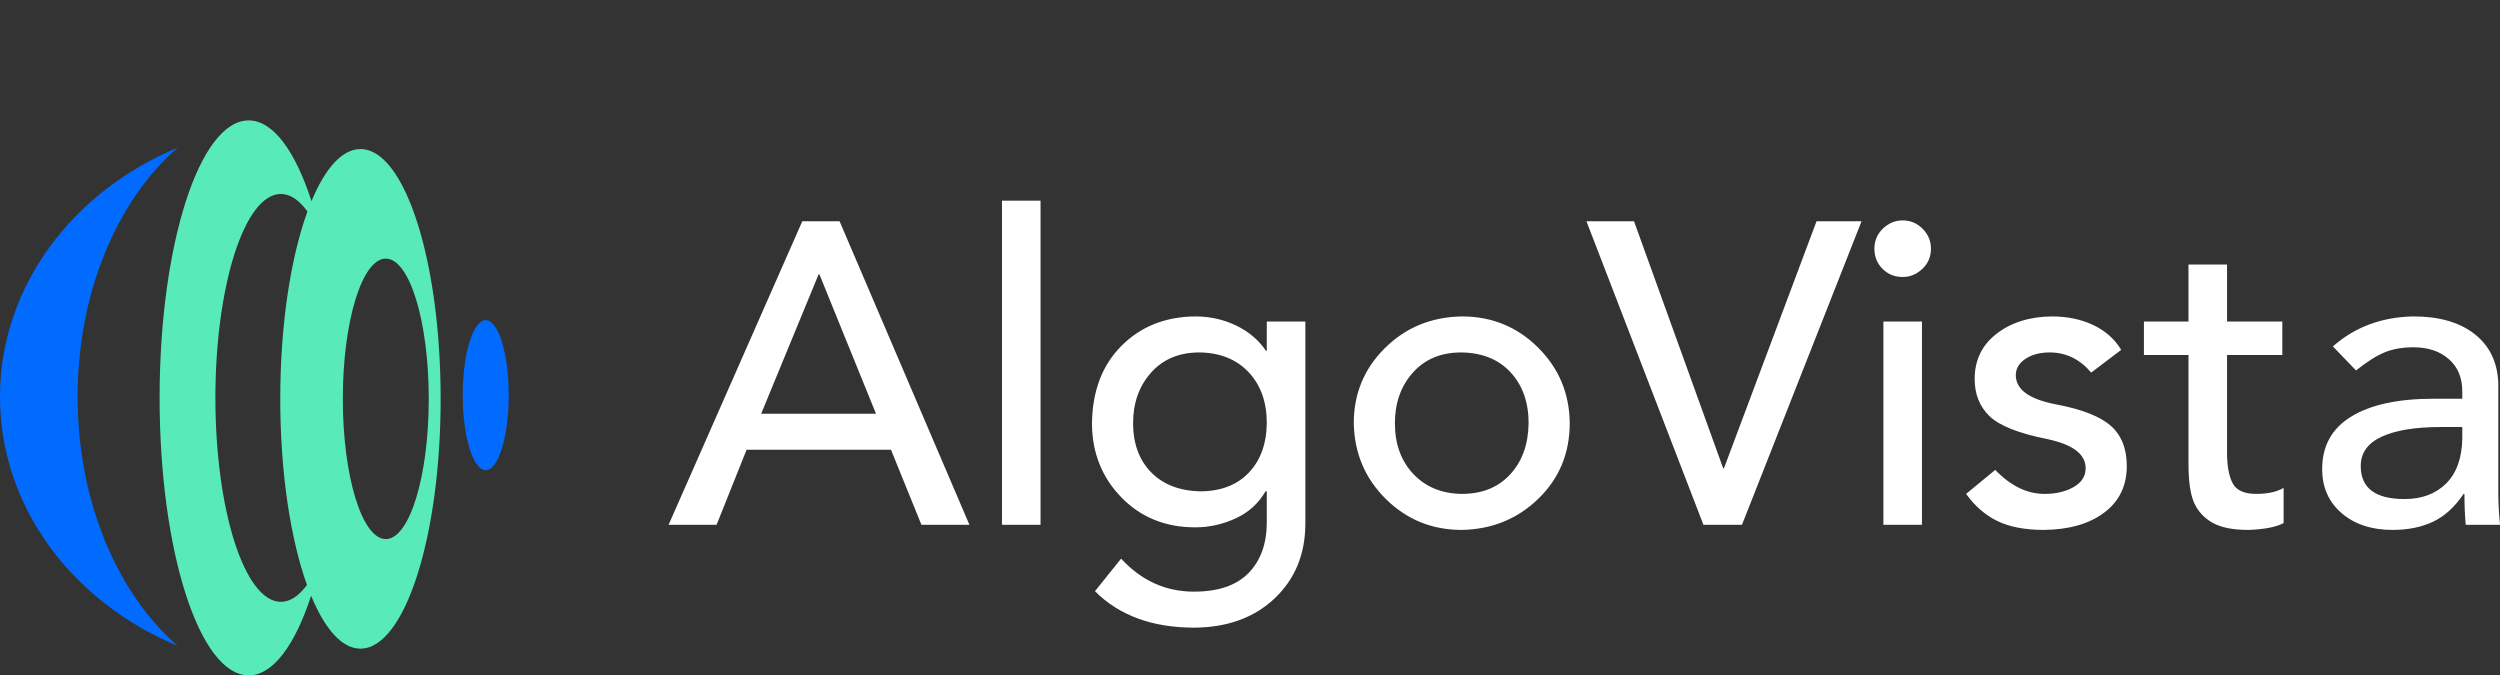 <svg width="670" height="181" viewBox="0 0 670 181" fill="none" xmlns="http://www.w3.org/2000/svg">
<rect x="0" y="0" width="670" height="181" fill="#333333" stroke="none"/>
<path fill-rule="evenodd" clip-rule="evenodd" d="M124.015 105.899C124.02 117.002 126.776 125.995 130.174 125.995C133.574 125.995 136.332 116.994 136.338 105.905C136.332 94.802 133.579 85.805 130.178 85.805C126.776 85.807 124.009 94.803 124.015 105.899Z" fill="#016BFF"/>
<path fill-rule="evenodd" clip-rule="evenodd" d="M47.608 39.59C19.495 51.269 2.13907e-06 76.774 2.13907e-06 106.343C-0.007 135.919 19.495 161.419 47.621 173.093C31.507 159.141 20.802 134.454 20.802 106.345C20.802 78.236 31.514 53.551 47.608 39.59Z" fill="#016BFF"/>
<path fill-rule="evenodd" clip-rule="evenodd" d="M66.65 32.269C53.473 32.269 42.774 65.579 42.774 106.631C42.774 147.706 53.471 180.996 66.659 181C73.17 180.996 79.079 172.852 83.385 159.66C87.029 168.533 91.617 173.836 96.596 173.836C108.469 173.839 118.101 143.861 118.092 106.888C118.101 69.917 108.477 39.933 96.607 39.948C91.663 39.948 87.109 45.166 83.477 53.911C79.159 40.549 73.218 32.276 66.65 32.269ZM114.905 106.892C114.914 127.64 109.75 144.473 103.391 144.473C97.028 144.473 91.874 127.639 91.874 106.899C91.874 86.139 97.028 69.312 103.391 69.305C109.758 69.311 114.912 86.136 114.905 106.892ZM82.395 56.687C77.929 68.956 75.109 86.895 75.109 106.89C75.107 126.709 77.876 144.514 82.272 156.772C80.127 159.68 77.763 161.294 75.282 161.294C65.582 161.287 57.727 136.822 57.727 106.631C57.727 76.454 65.582 51.978 75.269 51.978C77.809 51.984 80.221 53.67 82.395 56.687Z" fill="#58EBB9"/>
<path d="M225.007 59.295L259.802 140.638H246.94L238.787 120.532H200.087L192.048 140.638H179.187L215.016 59.295H225.007ZM203.991 110.881H234.768L219.609 73.542H219.38L203.991 110.881ZM278.865 53.781V140.638H268.53V53.781H278.865ZM320.321 84.801C324.226 84.801 327.862 85.605 331.231 87.214C334.6 88.822 337.279 91.082 339.269 93.992H339.499V86.18H349.834V140.638C349.758 148.68 347.002 155.267 341.566 160.399C336.131 165.531 328.972 168.135 320.092 168.212C308.838 168.212 299.957 164.957 293.449 158.446L300.455 149.714C305.89 155.612 312.398 158.561 319.977 158.561C326.484 158.561 331.365 156.895 334.619 153.563C337.872 150.231 339.499 145.693 339.499 139.949V131.677H339.155C337.317 134.894 334.657 137.306 331.173 138.915C327.69 140.523 324.073 141.327 320.321 141.327C312.359 141.327 305.775 138.666 300.569 133.343C295.364 128.019 292.722 121.451 292.646 113.639C292.722 104.907 295.344 97.937 300.512 92.729C305.68 87.521 312.283 84.878 320.321 84.801ZM303.67 113.409C303.67 118.847 305.258 123.213 308.435 126.507C311.613 129.8 315.996 131.524 321.584 131.677C327.097 131.677 331.441 130.03 334.618 126.736C337.795 123.443 339.422 119 339.499 113.409C339.499 107.741 337.872 103.184 334.618 99.737C331.365 96.29 326.982 94.529 321.47 94.452C316.034 94.452 311.708 96.252 308.493 99.852C305.278 103.452 303.67 107.971 303.67 113.409ZM391.75 84.801C399.789 84.801 406.602 87.578 412.191 93.131C417.78 98.684 420.613 105.444 420.689 113.409C420.689 121.451 417.895 128.192 412.306 133.63C406.717 139.068 399.866 141.864 391.75 142.017C383.788 142.017 377.013 139.26 371.424 133.745C365.835 128.23 362.964 121.451 362.811 113.409C362.811 105.52 365.586 98.818 371.137 93.303C376.687 87.788 383.559 84.955 391.75 84.801ZM373.835 113.409C373.835 119 375.481 123.538 378.773 127.024C382.065 130.509 386.391 132.289 391.75 132.366C397.186 132.366 401.511 130.624 404.727 127.139C407.942 123.654 409.588 119.077 409.665 113.409C409.665 107.818 408.057 103.28 404.841 99.794C401.626 96.309 397.224 94.529 391.635 94.452C386.2 94.452 381.874 96.252 378.658 99.852C375.443 103.452 373.835 107.971 373.835 113.409ZM437.915 59.295L461.801 125.473H462.03L486.835 59.295H498.893L466.854 140.638H456.518L425.168 59.295H437.915ZM509.917 59.066C511.985 59.066 513.765 59.813 515.257 61.306C516.75 62.8 517.497 64.581 517.497 66.649C517.497 68.793 516.731 70.593 515.2 72.049C513.669 73.504 511.908 74.231 509.918 74.231C507.774 74.231 505.975 73.504 504.52 72.049C503.066 70.593 502.338 68.793 502.338 66.649C502.338 64.504 503.104 62.704 504.635 61.249C506.166 59.793 507.927 59.066 509.917 59.066ZM515.085 86.18V140.638H504.75V86.18H515.085ZM549.881 84.801C554.015 84.801 557.709 85.567 560.963 87.099C564.217 88.631 566.723 90.852 568.484 93.763L560.446 99.852C557.383 96.252 553.67 94.452 549.307 94.452C546.704 94.452 544.541 95.027 542.818 96.176C541.096 97.325 540.234 98.78 540.234 100.542C540.234 104.371 543.794 106.975 550.914 108.354C557.881 109.656 562.8 111.571 565.671 114.099C568.542 116.626 569.977 120.226 569.977 124.898C569.977 130.183 567.968 134.338 563.948 137.364C559.929 140.39 554.551 141.94 547.814 142.017C542.761 142.017 538.608 141.232 535.354 139.662C532.1 138.092 529.286 135.66 526.913 132.366L534.722 125.932C538.856 130.222 543.259 132.366 547.929 132.366C550.991 132.366 553.594 131.754 555.737 130.528C557.881 129.302 558.953 127.617 558.953 125.473C558.953 121.72 555.508 119.115 548.618 117.66C540.962 116.128 535.813 114.079 533.172 111.513C530.531 108.948 529.21 105.635 529.21 101.575C529.21 96.52 531.162 92.48 535.067 89.454C538.971 86.429 543.909 84.878 549.881 84.801ZM596.849 70.9L596.849 86.18H611.663V95.141H596.849V121.337C596.849 124.86 597.347 127.579 598.342 129.494C599.337 131.408 601.443 132.366 604.658 132.366C607.72 132.366 610.17 131.83 612.008 130.758V140.179C610.017 141.251 606.878 141.864 602.591 142.017C598.457 142.017 595.26 141.385 593.002 140.121C590.744 138.857 589.098 137.096 588.064 134.836C587.031 132.577 586.514 129.034 586.514 124.209V95.141H574.571V86.18H586.514V70.899L596.849 70.9ZM646.803 84.801C653.694 84.801 659.148 86.371 663.168 89.511C667.187 92.652 669.311 97.018 669.541 102.609V131.791C669.541 134.549 669.694 137.498 670 140.638H660.813C660.584 138.187 660.469 135.43 660.469 132.366H660.239C657.866 135.889 655.129 138.379 652.028 139.834C648.928 141.289 645.31 142.017 641.176 142.017C635.588 142.017 631.052 140.523 627.568 137.536C624.085 134.549 622.343 130.604 622.343 125.702C622.343 119.498 624.946 114.806 630.152 111.628C635.358 108.449 642.707 106.86 652.201 106.86H659.895V104.907C659.895 101.23 658.689 98.339 656.277 96.233C653.866 94.126 650.708 93.073 646.803 93.073C643.894 93.073 641.349 93.513 639.167 94.394C636.985 95.275 634.401 96.903 631.415 99.277L625.214 92.843C631.109 87.635 638.305 84.955 646.803 84.801ZM632.678 124.898C632.678 130.796 636.583 133.745 644.392 133.745C649.062 133.745 652.794 132.347 655.588 129.551C658.383 126.756 659.818 122.715 659.895 117.43V114.443H654.038C647.301 114.443 642.057 115.305 638.305 117.028C634.554 118.752 632.678 121.375 632.678 124.898Z" fill="white"/>
</svg>
